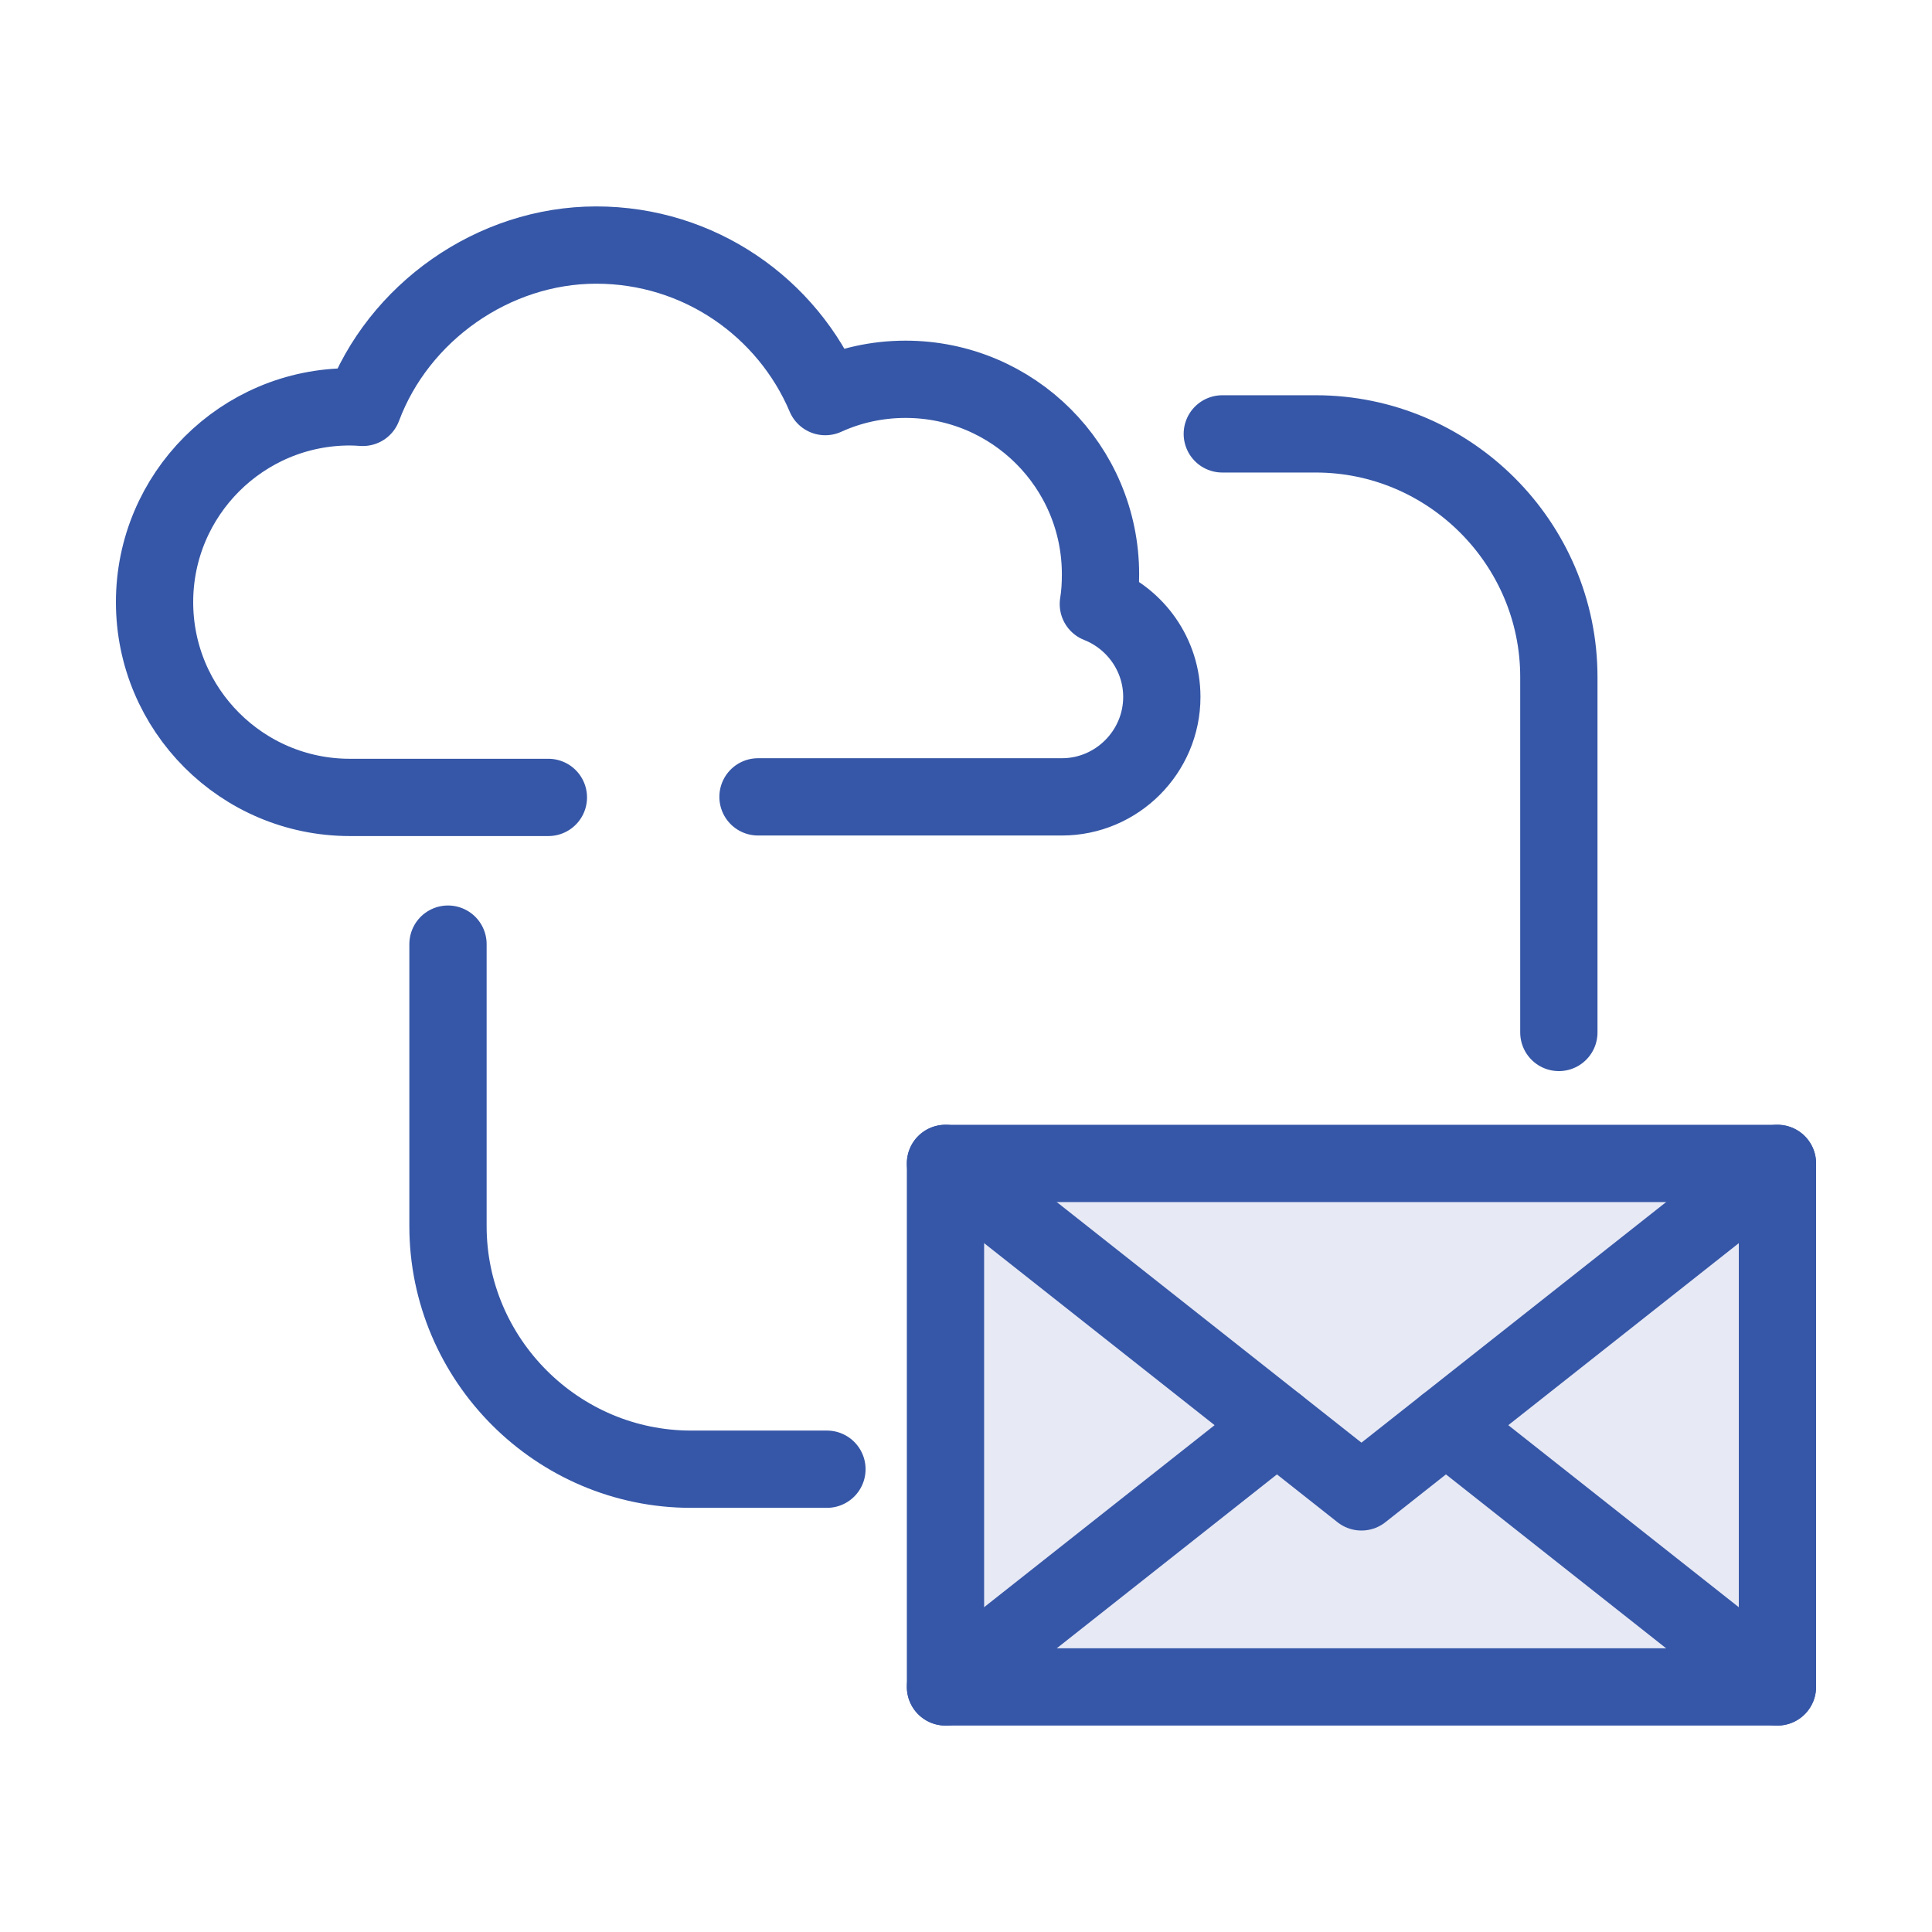<svg width="50" height="50" viewBox="0 0 50 50" fill="none" xmlns="http://www.w3.org/2000/svg">
<path d="M19.617 20.623H27.481C28.907 20.623 30.068 19.456 30.068 18.037C30.068 16.946 29.383 16.01 28.425 15.632C28.467 15.38 28.481 15.122 28.481 14.863C28.481 12.074 26.223 9.816 23.434 9.816C22.693 9.816 21.987 9.977 21.358 10.264C20.379 7.957 18.093 6.342 15.43 6.342C12.766 6.342 10.306 8.089 9.39 10.543C9.278 10.536 9.166 10.529 9.054 10.529C6.265 10.529 4 12.794 4 15.583C4 18.372 6.265 20.637 9.054 20.637C9.103 20.637 9.145 20.637 9.187 20.637H14.192" stroke="#3657A7" stroke-width="2" stroke-linecap="round" stroke-linejoin="round"/>
<path d="M21.401 38.023H17.885C14.425 38.023 11.594 35.192 11.594 31.732V24.434" stroke="#3657A7" stroke-width="2" stroke-linecap="round" stroke-linejoin="round"/>
<path d="M31.633 11.229H34.051C37.512 11.229 40.343 14.06 40.343 17.52V26.72" stroke="#3657A7" stroke-width="2" stroke-linecap="round" stroke-linejoin="round"/>
<path d="M46 30.109H24.469V43.657H46V30.109Z" fill="#E7E9F5" stroke="#3657A7" stroke-width="2" stroke-linecap="round" stroke-linejoin="round"/>
<path d="M24.469 30.109L35.234 38.61L46 30.109" stroke="#3657A7" stroke-width="2" stroke-linecap="round" stroke-linejoin="round"/>
<path d="M33.046 36.884L24.469 43.658" stroke="#3657A7" stroke-width="2" stroke-linecap="round" stroke-linejoin="round"/>
<path d="M45.999 43.658L37.422 36.884" stroke="#3657A7" stroke-width="2" stroke-linecap="round" stroke-linejoin="round"/>
</svg>
